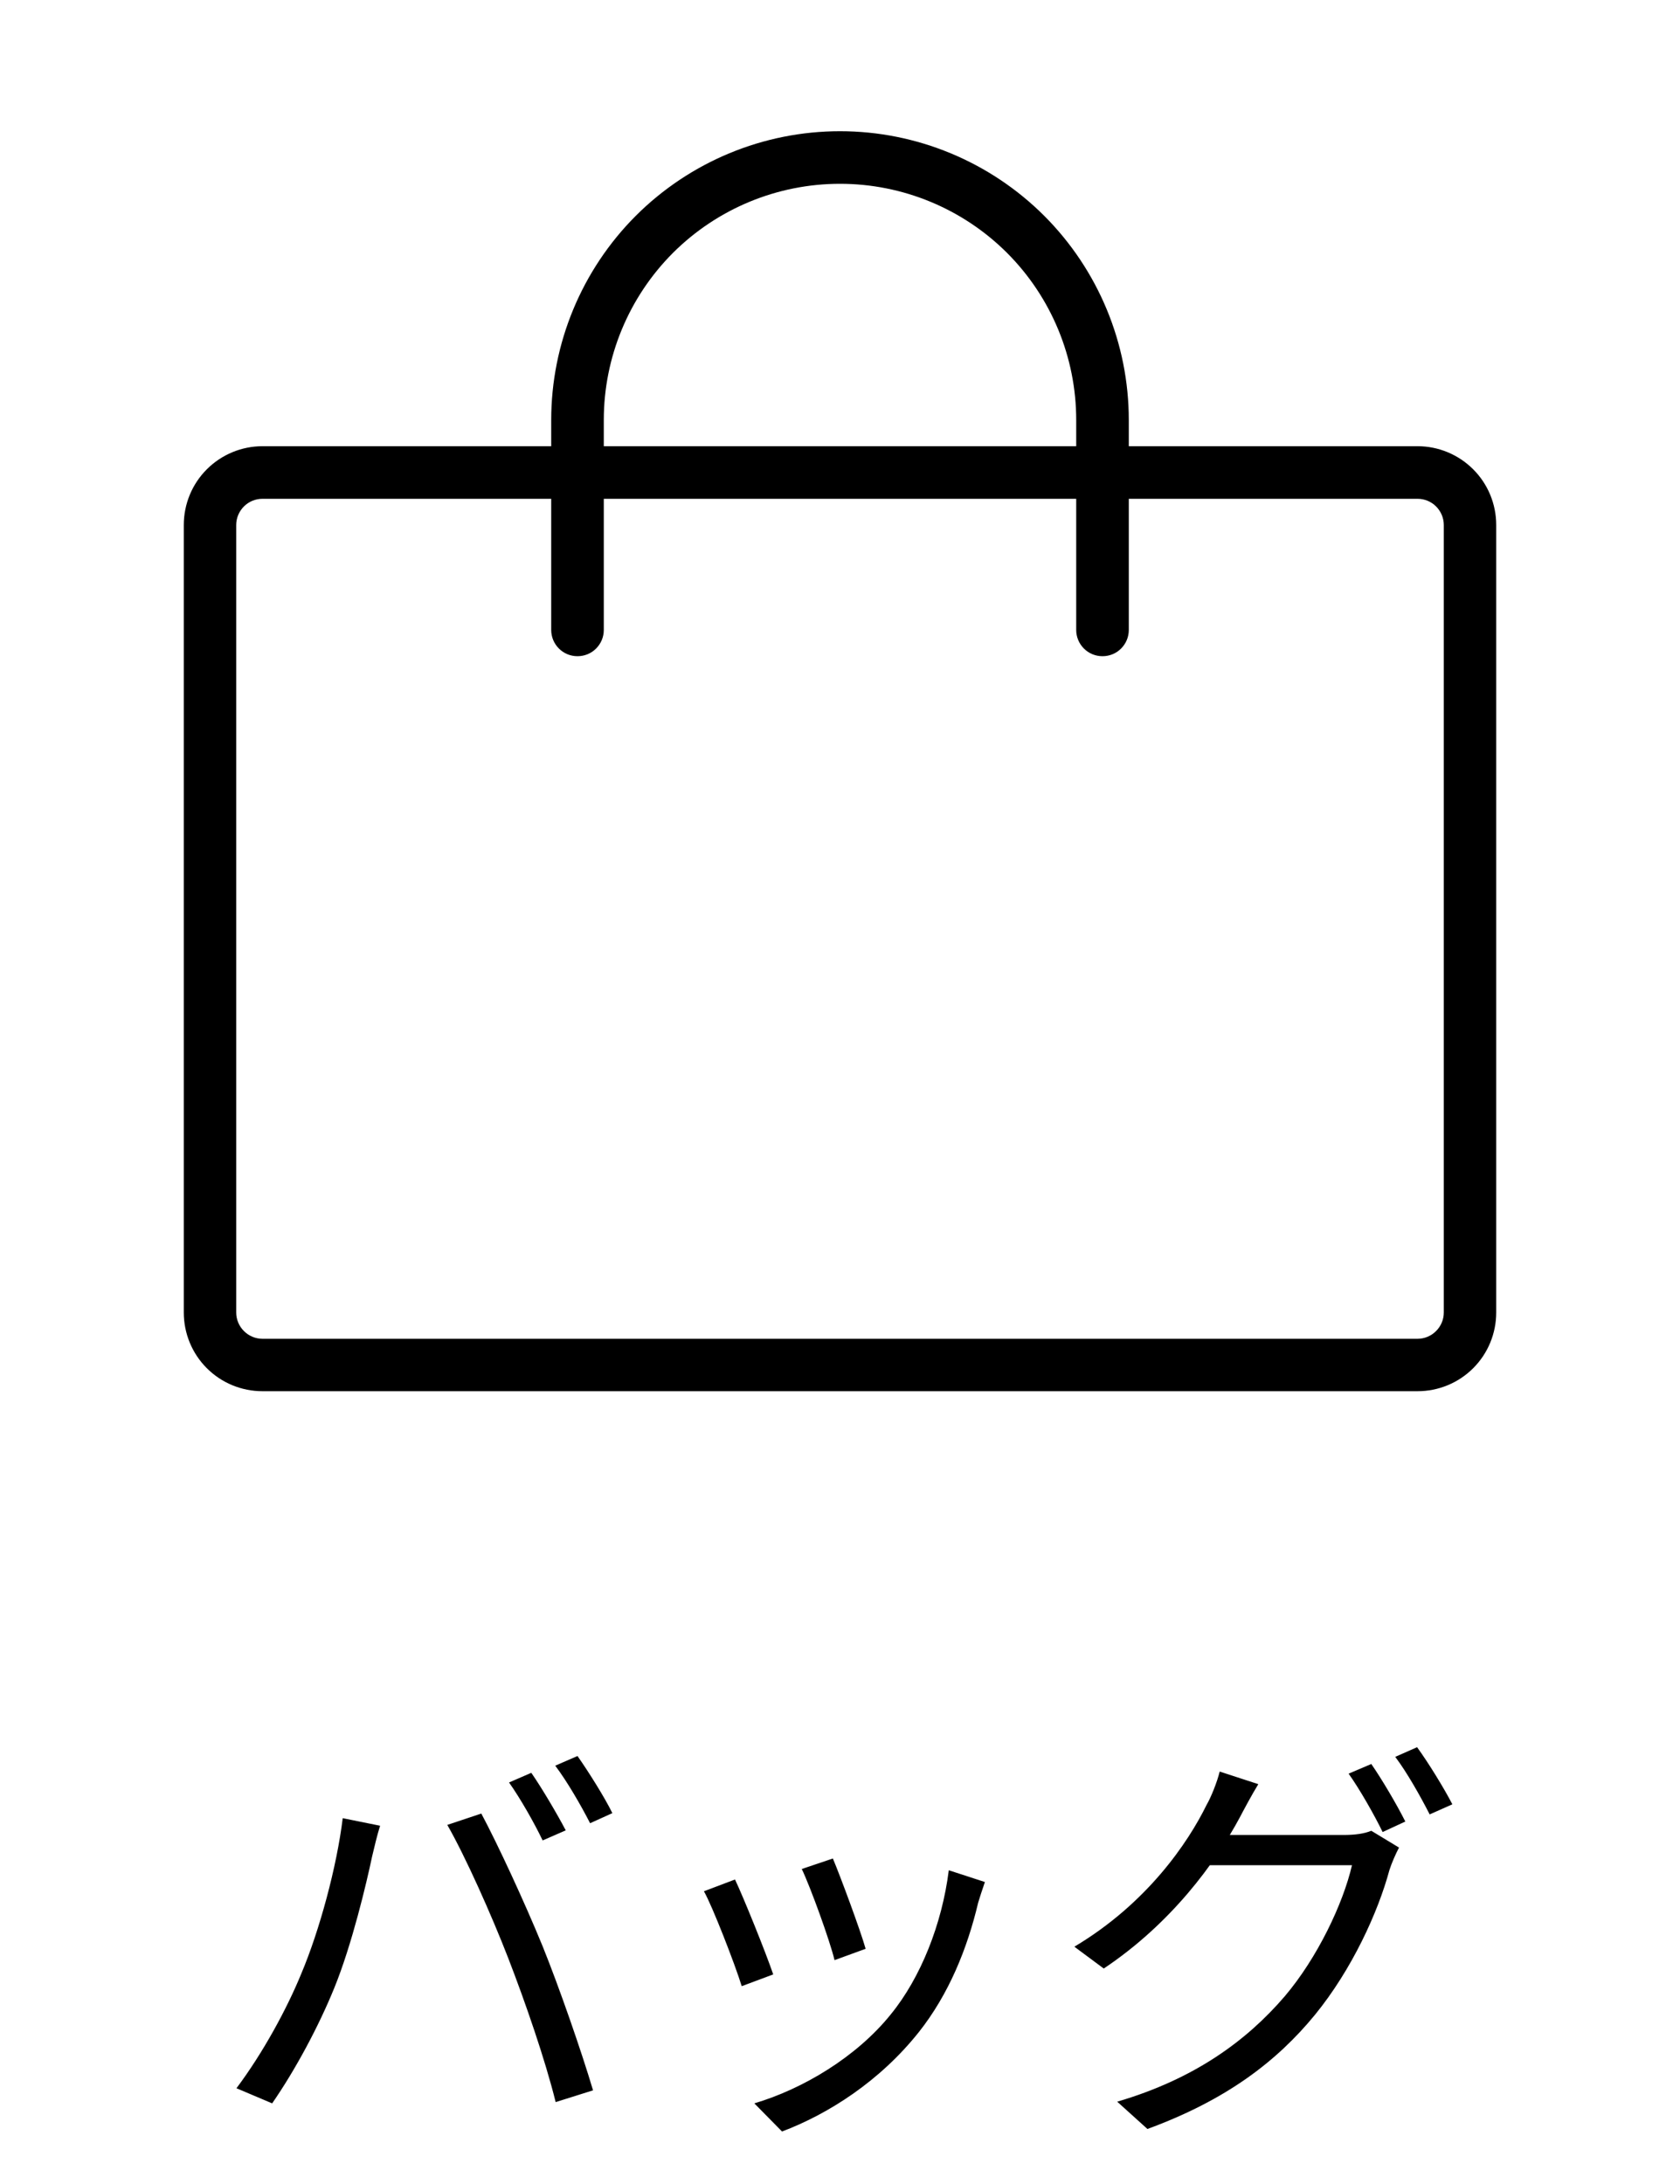 <svg width="20" height="26" viewBox="0 0 20 26" fill="none" xmlns="http://www.w3.org/2000/svg">
<path d="M16.875 5.312H13.438V5C13.438 4.088 13.075 3.214 12.431 2.569C11.786 1.925 10.912 1.562 10 1.562C9.088 1.562 8.214 1.925 7.569 2.569C6.925 3.214 6.562 4.088 6.562 5V5.312H3.125C2.876 5.312 2.638 5.411 2.462 5.587C2.286 5.763 2.188 6.001 2.188 6.25V15.625C2.188 15.874 2.286 16.112 2.462 16.288C2.638 16.464 2.876 16.562 3.125 16.562H16.875C17.124 16.562 17.362 16.464 17.538 16.288C17.714 16.112 17.812 15.874 17.812 15.625V6.25C17.812 6.001 17.714 5.763 17.538 5.587C17.362 5.411 17.124 5.312 16.875 5.312ZM7.188 5C7.188 4.254 7.484 3.539 8.011 3.011C8.539 2.484 9.254 2.188 10 2.188C10.746 2.188 11.461 2.484 11.989 3.011C12.516 3.539 12.812 4.254 12.812 5V5.312H7.188V5ZM17.188 15.625C17.188 15.708 17.155 15.787 17.096 15.846C17.037 15.905 16.958 15.938 16.875 15.938H3.125C3.042 15.938 2.963 15.905 2.904 15.846C2.845 15.787 2.812 15.708 2.812 15.625V6.25C2.812 6.167 2.845 6.088 2.904 6.029C2.963 5.97 3.042 5.938 3.125 5.938H6.562V7.5C6.562 7.583 6.595 7.662 6.654 7.721C6.713 7.78 6.792 7.812 6.875 7.812C6.958 7.812 7.037 7.78 7.096 7.721C7.155 7.662 7.188 7.583 7.188 7.5V5.938H12.812V7.5C12.812 7.583 12.845 7.662 12.904 7.721C12.963 7.78 13.042 7.812 13.125 7.812C13.208 7.812 13.287 7.78 13.346 7.721C13.405 7.662 13.438 7.583 13.438 7.5V5.938H16.875C16.958 5.938 17.037 5.97 17.096 6.029C17.155 6.088 17.188 6.167 17.188 6.25V15.625Z" fill="black"/>
<path d="M6.325 21.105C6.45 21.285 6.63 21.59 6.735 21.79L6.46 21.91C6.365 21.71 6.195 21.41 6.06 21.22L6.325 21.105ZM6.875 20.905C7.005 21.09 7.2 21.4 7.29 21.585L7.025 21.705C6.915 21.49 6.75 21.205 6.61 21.02L6.875 20.905ZM3.585 23.5C3.805 22.98 4.01 22.22 4.08 21.645L4.525 21.735C4.49 21.845 4.455 21.995 4.43 22.1C4.365 22.41 4.19 23.15 3.98 23.665C3.795 24.12 3.52 24.635 3.24 25.04L2.815 24.86C3.13 24.44 3.415 23.915 3.585 23.5ZM6.05 23.31C5.85 22.795 5.54 22.1 5.325 21.725L5.73 21.59C5.925 21.955 6.245 22.645 6.46 23.17C6.66 23.665 6.925 24.43 7.06 24.885L6.615 25.025C6.49 24.52 6.255 23.84 6.05 23.31ZM9.915 22.125C10 22.325 10.245 22.985 10.305 23.2L9.935 23.335C9.88 23.105 9.65 22.47 9.545 22.25L9.915 22.125ZM11.725 22.405C11.69 22.505 11.665 22.585 11.645 22.65C11.515 23.2 11.295 23.74 10.94 24.19C10.475 24.775 9.865 25.165 9.31 25.375L8.98 25.04C9.555 24.87 10.195 24.49 10.605 23.98C10.96 23.545 11.215 22.905 11.295 22.265L11.725 22.405ZM8.75 22.375C8.85 22.585 9.115 23.24 9.205 23.505L8.83 23.645C8.75 23.385 8.48 22.69 8.38 22.515L8.75 22.375ZM16.325 21C16.45 21.18 16.63 21.485 16.73 21.685L16.46 21.81C16.36 21.605 16.19 21.305 16.055 21.115L16.325 21ZM16.87 20.8C17.005 20.985 17.195 21.295 17.29 21.48L17.02 21.6C16.91 21.385 16.75 21.1 16.61 20.915L16.87 20.8ZM16.655 21.995C16.615 22.07 16.565 22.185 16.54 22.265C16.405 22.765 16.095 23.445 15.655 23.985C15.2 24.54 14.6 25 13.66 25.345L13.3 25.02C14.22 24.75 14.84 24.295 15.295 23.765C15.685 23.305 15.99 22.66 16.095 22.205H14.24L14.4 21.845C14.605 21.845 15.84 21.845 15.995 21.845C16.13 21.845 16.24 21.83 16.325 21.795L16.655 21.995ZM14.98 21.24C14.9 21.37 14.81 21.54 14.76 21.635C14.465 22.185 13.94 22.9 13.14 23.435L12.79 23.175C13.655 22.66 14.145 21.935 14.365 21.485C14.415 21.4 14.49 21.215 14.52 21.09L14.98 21.24Z" fill="black"/>
</svg>
